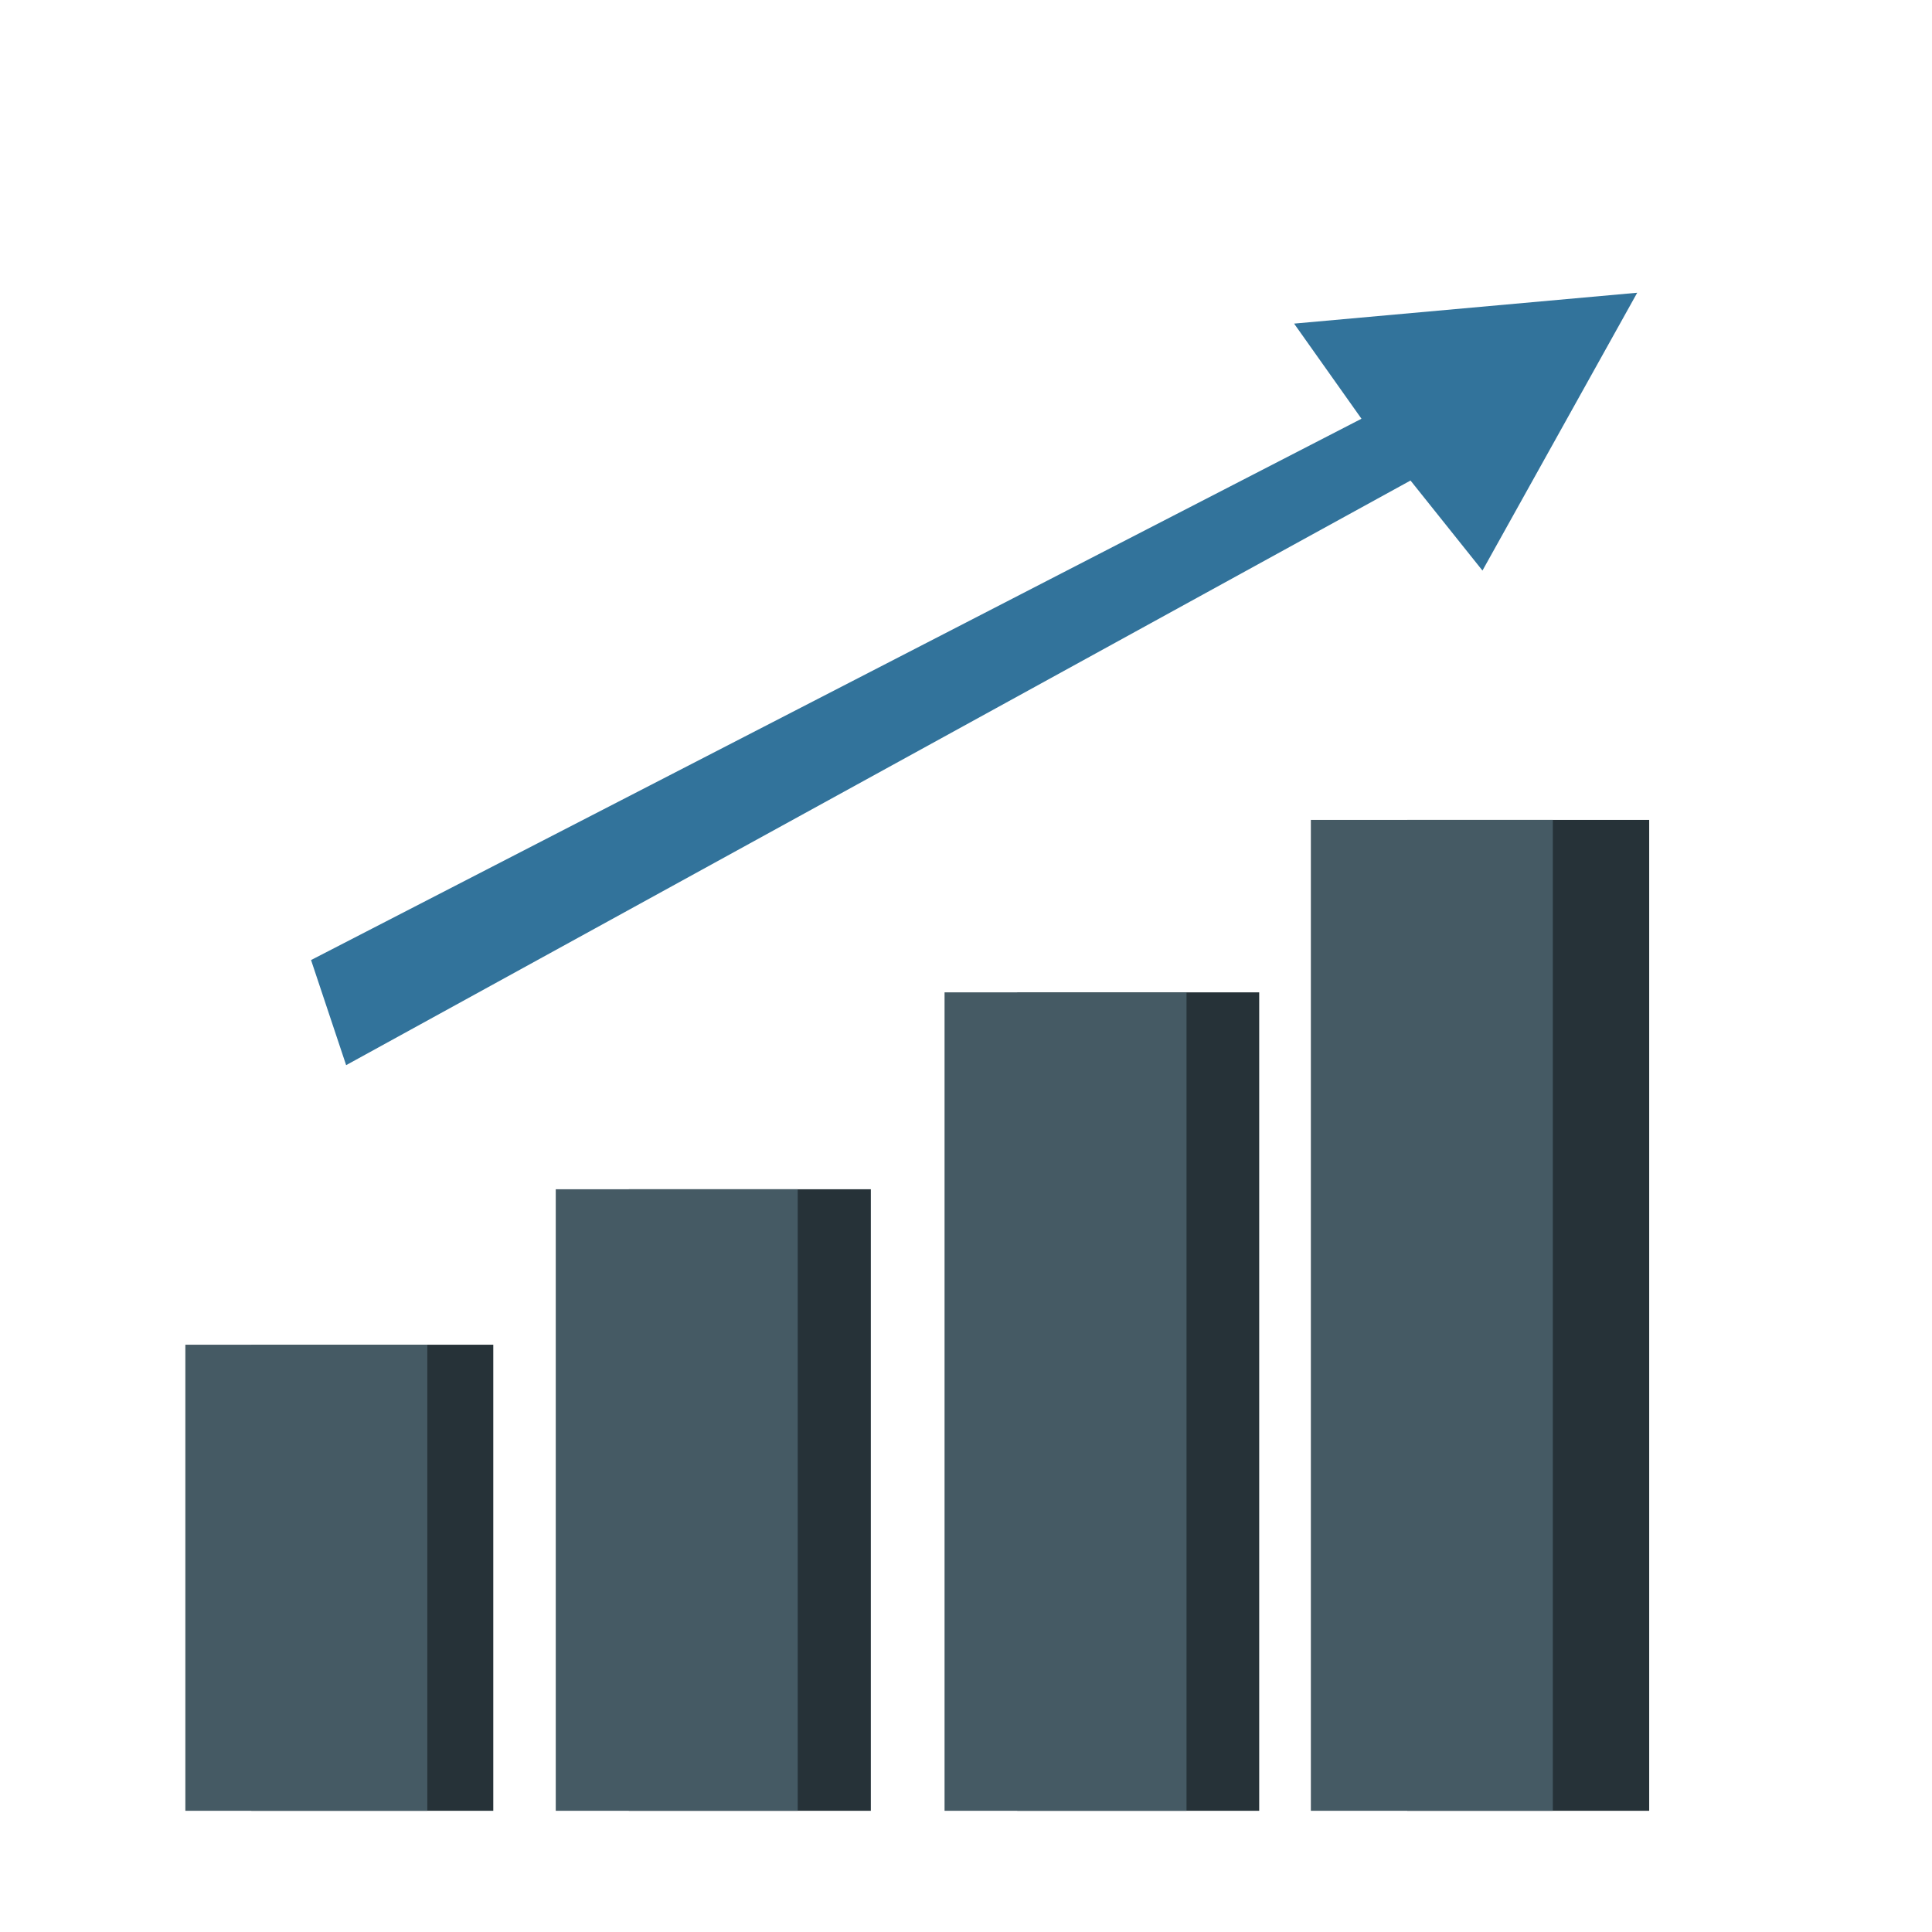 <svg xmlns="http://www.w3.org/2000/svg" viewBox="0 0 500 500"><g id="freepik--Arrow--inject-14"><polygon points="80.5 248.46 352.35 108.37 334.91 83.75 423.71 75.76 383.66 147.66 365.04 124.36 89.58 275.66 80.5 248.46" style="fill:#32739B"></polygon></g><g id="freepik--Chart--inject-14"><rect x="65.04" y="348.01" width="62.62" height="120.62" style="fill:#263238"></rect><rect x="47.97" y="348.01" width="62.62" height="120.62" style="fill:#455a64"></rect><rect x="162.75" y="307.78" width="62.62" height="160.85" style="fill:#263238"></rect><rect x="143.83" y="307.78" width="62.62" height="160.85" style="fill:#455a64"></rect><rect x="263.26" y="256.82" width="62.62" height="211.81" style="fill:#263238"></rect><rect x="244.45" y="256.82" width="62.62" height="211.81" style="fill:#455a64"></rect><rect x="364.19" y="212.19" width="62.62" height="256.44" style="fill:#263238"></rect><rect x="339.25" y="212.19" width="62.62" height="256.44" style="fill:#455a64"></rect></g></svg>